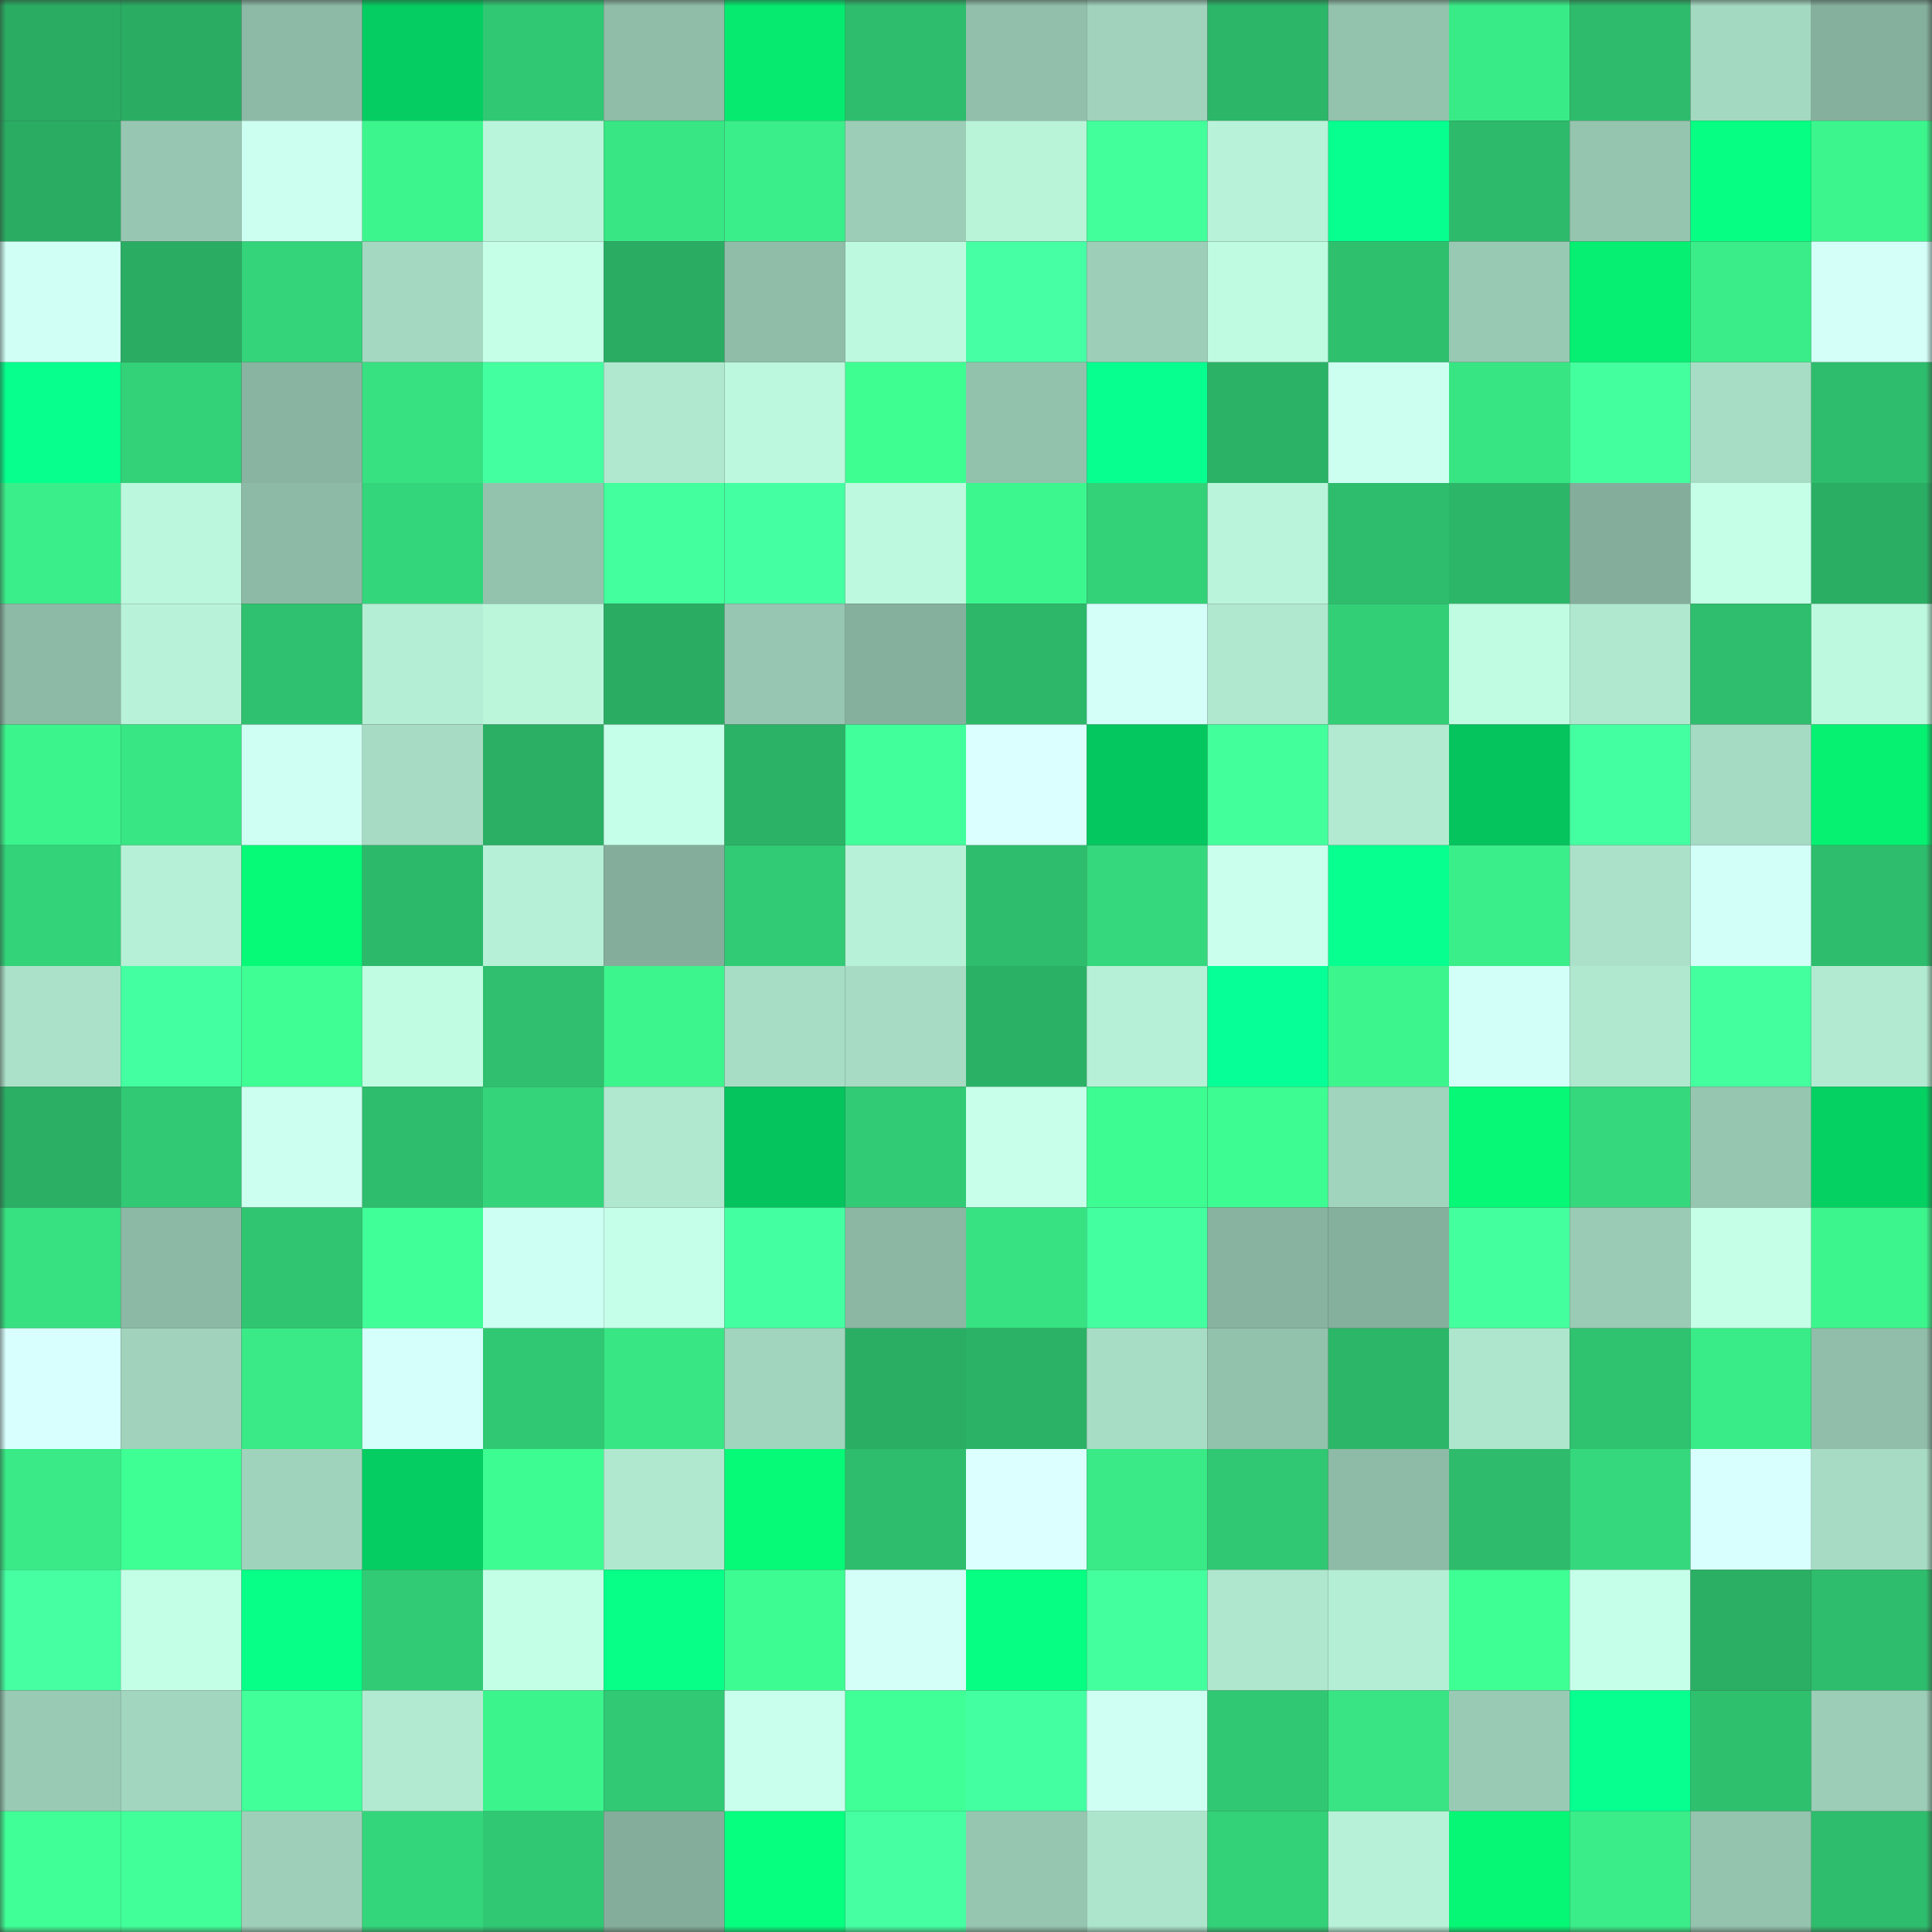 <svg viewBox="0 0 160 160" fill="none" role="img" xmlns="http://www.w3.org/2000/svg" width="240" height="240" name="lens%2Cboykonator.lens"><rect x="0" y="0" width="160" height="160" fill="#333333" stroke="none"/><mask id="607727594" mask-type="alpha" maskUnits="userSpaceOnUse" x="0" y="0" width="160" height="160"><rect width="160" height="160" fill="#FFFFFF"></rect></mask><g mask="url(#607727594)"><rect x="0" y="0" width="10" height="10" fill="#2aad63"></rect><rect x="10" y="0" width="10" height="10" fill="#2aad63"></rect><rect x="20" y="0" width="10" height="10" fill="#8dbaa6"></rect><rect x="30" y="0" width="10" height="10" fill="#05cd61"></rect><rect x="40" y="0" width="10" height="10" fill="#31c873"></rect><rect x="50" y="0" width="10" height="10" fill="#8fbda8"></rect><rect x="60" y="0" width="10" height="10" fill="#06ea6f"></rect><rect x="70" y="0" width="10" height="10" fill="#2ebd6c"></rect><rect x="80" y="0" width="10" height="10" fill="#91bfab"></rect><rect x="90" y="0" width="10" height="10" fill="#a0d2bc"></rect><rect x="100" y="0" width="10" height="10" fill="#2cb668"></rect><rect x="110" y="0" width="10" height="10" fill="#93c2ad"></rect><rect x="120" y="0" width="10" height="10" fill="#39eb87"></rect><rect x="130" y="0" width="10" height="10" fill="#2ebb6b"></rect><rect x="140" y="0" width="10" height="10" fill="#a4d9c1"></rect><rect x="150" y="0" width="10" height="10" fill="#85b09d"></rect><rect x="0" y="10" width="10" height="10" fill="#2aad63"></rect><rect x="10" y="10" width="10" height="10" fill="#97c7b2"></rect><rect x="20" y="10" width="10" height="10" fill="#ccfff0"></rect><rect x="30" y="10" width="10" height="10" fill="#3cf68d"></rect><rect x="40" y="10" width="10" height="10" fill="#b9f5da"></rect><rect x="50" y="10" width="10" height="10" fill="#38e684"></rect><rect x="60" y="10" width="10" height="10" fill="#3aef89"></rect><rect x="70" y="10" width="10" height="10" fill="#9bcdb7"></rect><rect x="80" y="10" width="10" height="10" fill="#b9f4d9"></rect><rect x="90" y="10" width="10" height="10" fill="#42ff9b"></rect><rect x="100" y="10" width="10" height="10" fill="#b8f3d9"></rect><rect x="110" y="10" width="10" height="10" fill="#07ff8f"></rect><rect x="120" y="10" width="10" height="10" fill="#2dba6b"></rect><rect x="130" y="10" width="10" height="10" fill="#95c4af"></rect><rect x="140" y="10" width="10" height="10" fill="#06ff82"></rect><rect x="150" y="10" width="10" height="10" fill="#3cf68d"></rect><rect x="0" y="20" width="10" height="10" fill="#d0fff5"></rect><rect x="10" y="20" width="10" height="10" fill="#2aad63"></rect><rect x="20" y="20" width="10" height="10" fill="#34d47a"></rect><rect x="30" y="20" width="10" height="10" fill="#a4d8c1"></rect><rect x="40" y="20" width="10" height="10" fill="#c5ffe8"></rect><rect x="50" y="20" width="10" height="10" fill="#2aad63"></rect><rect x="60" y="20" width="10" height="10" fill="#8fbda8"></rect><rect x="70" y="20" width="10" height="10" fill="#bdf9de"></rect><rect x="80" y="20" width="10" height="10" fill="#46ffa5"></rect><rect x="90" y="20" width="10" height="10" fill="#9dcfb8"></rect><rect x="100" y="20" width="10" height="10" fill="#befbe0"></rect><rect x="110" y="20" width="10" height="10" fill="#2fc06e"></rect><rect x="120" y="20" width="10" height="10" fill="#98c9b3"></rect><rect x="130" y="20" width="10" height="10" fill="#06ef72"></rect><rect x="140" y="20" width="10" height="10" fill="#3aed88"></rect><rect x="150" y="20" width="10" height="10" fill="#d3fff8"></rect><rect x="0" y="30" width="10" height="10" fill="#07ff8d"></rect><rect x="10" y="30" width="10" height="10" fill="#33d178"></rect><rect x="20" y="30" width="10" height="10" fill="#88b4a1"></rect><rect x="30" y="30" width="10" height="10" fill="#37e181"></rect><rect x="40" y="30" width="10" height="10" fill="#44ffa0"></rect><rect x="50" y="30" width="10" height="10" fill="#b0e8cf"></rect><rect x="60" y="30" width="10" height="10" fill="#bcf8dd"></rect><rect x="70" y="30" width="10" height="10" fill="#3efe92"></rect><rect x="80" y="30" width="10" height="10" fill="#92c1ac"></rect><rect x="90" y="30" width="10" height="10" fill="#07ff90"></rect><rect x="100" y="30" width="10" height="10" fill="#2bb266"></rect><rect x="110" y="30" width="10" height="10" fill="#cdfff1"></rect><rect x="120" y="30" width="10" height="10" fill="#38e583"></rect><rect x="130" y="30" width="10" height="10" fill="#43ff9d"></rect><rect x="140" y="30" width="10" height="10" fill="#a8ddc5"></rect><rect x="150" y="30" width="10" height="10" fill="#2ebd6c"></rect><rect x="0" y="40" width="10" height="10" fill="#3aee89"></rect><rect x="10" y="40" width="10" height="10" fill="#bbf7dc"></rect><rect x="20" y="40" width="10" height="10" fill="#8dbaa6"></rect><rect x="30" y="40" width="10" height="10" fill="#34d67b"></rect><rect x="40" y="40" width="10" height="10" fill="#93c2ad"></rect><rect x="50" y="40" width="10" height="10" fill="#43ff9d"></rect><rect x="60" y="40" width="10" height="10" fill="#45ffa3"></rect><rect x="70" y="40" width="10" height="10" fill="#bdf9de"></rect><rect x="80" y="40" width="10" height="10" fill="#3cf78e"></rect><rect x="90" y="40" width="10" height="10" fill="#33d178"></rect><rect x="100" y="40" width="10" height="10" fill="#baf5db"></rect><rect x="110" y="40" width="10" height="10" fill="#2ebd6c"></rect><rect x="120" y="40" width="10" height="10" fill="#2cb668"></rect><rect x="130" y="40" width="10" height="10" fill="#84ae9b"></rect><rect x="140" y="40" width="10" height="10" fill="#c5ffe8"></rect><rect x="150" y="40" width="10" height="10" fill="#2aae64"></rect><rect x="0" y="50" width="10" height="10" fill="#8dbaa6"></rect><rect x="10" y="50" width="10" height="10" fill="#b8f3d9"></rect><rect x="20" y="50" width="10" height="10" fill="#2fc16f"></rect><rect x="30" y="50" width="10" height="10" fill="#b4eed4"></rect><rect x="40" y="50" width="10" height="10" fill="#bbf6db"></rect><rect x="50" y="50" width="10" height="10" fill="#2aad63"></rect><rect x="60" y="50" width="10" height="10" fill="#97c7b2"></rect><rect x="70" y="50" width="10" height="10" fill="#85b09d"></rect><rect x="80" y="50" width="10" height="10" fill="#2db869"></rect><rect x="90" y="50" width="10" height="10" fill="#d4fff9"></rect><rect x="100" y="50" width="10" height="10" fill="#b0e8cf"></rect><rect x="110" y="50" width="10" height="10" fill="#32cf77"></rect><rect x="120" y="50" width="10" height="10" fill="#bffce1"></rect><rect x="130" y="50" width="10" height="10" fill="#b0e8cf"></rect><rect x="140" y="50" width="10" height="10" fill="#2ebe6d"></rect><rect x="150" y="50" width="10" height="10" fill="#bdf9de"></rect><rect x="0" y="60" width="10" height="10" fill="#3bf48c"></rect><rect x="10" y="60" width="10" height="10" fill="#38e684"></rect><rect x="20" y="60" width="10" height="10" fill="#cffff3"></rect><rect x="30" y="60" width="10" height="10" fill="#a7dbc4"></rect><rect x="40" y="60" width="10" height="10" fill="#2baf65"></rect><rect x="50" y="60" width="10" height="10" fill="#c6ffe9"></rect><rect x="60" y="60" width="10" height="10" fill="#2bb266"></rect><rect x="70" y="60" width="10" height="10" fill="#41ff9a"></rect><rect x="80" y="60" width="10" height="10" fill="#dbffff"></rect><rect x="90" y="60" width="10" height="10" fill="#05c75f"></rect><rect x="100" y="60" width="10" height="10" fill="#42ff9c"></rect><rect x="110" y="60" width="10" height="10" fill="#b2ead1"></rect><rect x="120" y="60" width="10" height="10" fill="#05c35d"></rect><rect x="130" y="60" width="10" height="10" fill="#44ffa1"></rect><rect x="140" y="60" width="10" height="10" fill="#a5dac3"></rect><rect x="150" y="60" width="10" height="10" fill="#06f172"></rect><rect x="0" y="70" width="10" height="10" fill="#33d379"></rect><rect x="10" y="70" width="10" height="10" fill="#b6f0d6"></rect><rect x="20" y="70" width="10" height="10" fill="#06fa77"></rect><rect x="30" y="70" width="10" height="10" fill="#2db96a"></rect><rect x="40" y="70" width="10" height="10" fill="#b6f0d7"></rect><rect x="50" y="70" width="10" height="10" fill="#84ae9b"></rect><rect x="60" y="70" width="10" height="10" fill="#31cb75"></rect><rect x="70" y="70" width="10" height="10" fill="#b7f1d7"></rect><rect x="80" y="70" width="10" height="10" fill="#2ebd6c"></rect><rect x="90" y="70" width="10" height="10" fill="#35d87c"></rect><rect x="100" y="70" width="10" height="10" fill="#caffee"></rect><rect x="110" y="70" width="10" height="10" fill="#07ff8f"></rect><rect x="120" y="70" width="10" height="10" fill="#3aee89"></rect><rect x="130" y="70" width="10" height="10" fill="#abe1c9"></rect><rect x="140" y="70" width="10" height="10" fill="#d2fff7"></rect><rect x="150" y="70" width="10" height="10" fill="#2ebd6c"></rect><rect x="0" y="80" width="10" height="10" fill="#abe1c9"></rect><rect x="10" y="80" width="10" height="10" fill="#44ffa1"></rect><rect x="20" y="80" width="10" height="10" fill="#3fff94"></rect><rect x="30" y="80" width="10" height="10" fill="#bffce1"></rect><rect x="40" y="80" width="10" height="10" fill="#2fbf6e"></rect><rect x="50" y="80" width="10" height="10" fill="#3cf58c"></rect><rect x="60" y="80" width="10" height="10" fill="#a8ddc5"></rect><rect x="70" y="80" width="10" height="10" fill="#a7dbc4"></rect><rect x="80" y="80" width="10" height="10" fill="#2bb165"></rect><rect x="90" y="80" width="10" height="10" fill="#b6f0d6"></rect><rect x="100" y="80" width="10" height="10" fill="#07ff97"></rect><rect x="110" y="80" width="10" height="10" fill="#3cf68d"></rect><rect x="120" y="80" width="10" height="10" fill="#d2fff7"></rect><rect x="130" y="80" width="10" height="10" fill="#b0e8cf"></rect><rect x="140" y="80" width="10" height="10" fill="#43ff9e"></rect><rect x="150" y="80" width="10" height="10" fill="#b2ead1"></rect><rect x="0" y="90" width="10" height="10" fill="#2baf65"></rect><rect x="10" y="90" width="10" height="10" fill="#31c974"></rect><rect x="20" y="90" width="10" height="10" fill="#cdfff1"></rect><rect x="30" y="90" width="10" height="10" fill="#2ebd6c"></rect><rect x="40" y="90" width="10" height="10" fill="#34d57a"></rect><rect x="50" y="90" width="10" height="10" fill="#b0e8cf"></rect><rect x="60" y="90" width="10" height="10" fill="#05c35d"></rect><rect x="70" y="90" width="10" height="10" fill="#31cb75"></rect><rect x="80" y="90" width="10" height="10" fill="#c8ffeb"></rect><rect x="90" y="90" width="10" height="10" fill="#3dfc91"></rect><rect x="100" y="90" width="10" height="10" fill="#3dfc91"></rect><rect x="110" y="90" width="10" height="10" fill="#a1d4bd"></rect><rect x="120" y="90" width="10" height="10" fill="#06f876"></rect><rect x="130" y="90" width="10" height="10" fill="#35d87c"></rect><rect x="140" y="90" width="10" height="10" fill="#96c6b0"></rect><rect x="150" y="90" width="10" height="10" fill="#05d163"></rect><rect x="0" y="100" width="10" height="10" fill="#37e081"></rect><rect x="10" y="100" width="10" height="10" fill="#8cb9a5"></rect><rect x="20" y="100" width="10" height="10" fill="#30c671"></rect><rect x="30" y="100" width="10" height="10" fill="#40ff98"></rect><rect x="40" y="100" width="10" height="10" fill="#cefff3"></rect><rect x="50" y="100" width="10" height="10" fill="#c6ffe9"></rect><rect x="60" y="100" width="10" height="10" fill="#44ffa1"></rect><rect x="70" y="100" width="10" height="10" fill="#8bb7a3"></rect><rect x="80" y="100" width="10" height="10" fill="#37e282"></rect><rect x="90" y="100" width="10" height="10" fill="#43ff9f"></rect><rect x="100" y="100" width="10" height="10" fill="#88b3a0"></rect><rect x="110" y="100" width="10" height="10" fill="#85b09d"></rect><rect x="120" y="100" width="10" height="10" fill="#43ff9d"></rect><rect x="130" y="100" width="10" height="10" fill="#9acbb5"></rect><rect x="140" y="100" width="10" height="10" fill="#c5ffe7"></rect><rect x="150" y="100" width="10" height="10" fill="#3cf68d"></rect><rect x="0" y="110" width="10" height="10" fill="#d8fffe"></rect><rect x="10" y="110" width="10" height="10" fill="#a0d2bc"></rect><rect x="20" y="110" width="10" height="10" fill="#39ea86"></rect><rect x="30" y="110" width="10" height="10" fill="#d5fffb"></rect><rect x="40" y="110" width="10" height="10" fill="#31c873"></rect><rect x="50" y="110" width="10" height="10" fill="#38e684"></rect><rect x="60" y="110" width="10" height="10" fill="#a1d5be"></rect><rect x="70" y="110" width="10" height="10" fill="#2aae64"></rect><rect x="80" y="110" width="10" height="10" fill="#2bb266"></rect><rect x="90" y="110" width="10" height="10" fill="#a8ddc5"></rect><rect x="100" y="110" width="10" height="10" fill="#92c1ac"></rect><rect x="110" y="110" width="10" height="10" fill="#2cb668"></rect><rect x="120" y="110" width="10" height="10" fill="#aee6cd"></rect><rect x="130" y="110" width="10" height="10" fill="#2fc26f"></rect><rect x="140" y="110" width="10" height="10" fill="#39ec87"></rect><rect x="150" y="110" width="10" height="10" fill="#90beaa"></rect><rect x="0" y="120" width="10" height="10" fill="#39ea86"></rect><rect x="10" y="120" width="10" height="10" fill="#3eff93"></rect><rect x="20" y="120" width="10" height="10" fill="#a0d3bc"></rect><rect x="30" y="120" width="10" height="10" fill="#05cd61"></rect><rect x="40" y="120" width="10" height="10" fill="#3dfc91"></rect><rect x="50" y="120" width="10" height="10" fill="#b0e8cf"></rect><rect x="60" y="120" width="10" height="10" fill="#06fa77"></rect><rect x="70" y="120" width="10" height="10" fill="#2ebd6c"></rect><rect x="80" y="120" width="10" height="10" fill="#dcffff"></rect><rect x="90" y="120" width="10" height="10" fill="#39ea86"></rect><rect x="100" y="120" width="10" height="10" fill="#31c873"></rect><rect x="110" y="120" width="10" height="10" fill="#8ebba7"></rect><rect x="120" y="120" width="10" height="10" fill="#2ebc6c"></rect><rect x="130" y="120" width="10" height="10" fill="#35d87c"></rect><rect x="140" y="120" width="10" height="10" fill="#d8fffe"></rect><rect x="150" y="120" width="10" height="10" fill="#a7dbc4"></rect><rect x="0" y="130" width="10" height="10" fill="#45ffa2"></rect><rect x="10" y="130" width="10" height="10" fill="#c3ffe6"></rect><rect x="20" y="130" width="10" height="10" fill="#07ff87"></rect><rect x="30" y="130" width="10" height="10" fill="#31cb75"></rect><rect x="40" y="130" width="10" height="10" fill="#c3ffe6"></rect><rect x="50" y="130" width="10" height="10" fill="#07ff88"></rect><rect x="60" y="130" width="10" height="10" fill="#3dfc91"></rect><rect x="70" y="130" width="10" height="10" fill="#d3fff8"></rect><rect x="80" y="130" width="10" height="10" fill="#06ff82"></rect><rect x="90" y="130" width="10" height="10" fill="#43ff9d"></rect><rect x="100" y="130" width="10" height="10" fill="#afe7ce"></rect><rect x="110" y="130" width="10" height="10" fill="#b4eed4"></rect><rect x="120" y="130" width="10" height="10" fill="#3eff93"></rect><rect x="130" y="130" width="10" height="10" fill="#c6ffe9"></rect><rect x="140" y="130" width="10" height="10" fill="#2baf64"></rect><rect x="150" y="130" width="10" height="10" fill="#2ebd6c"></rect><rect x="0" y="140" width="10" height="10" fill="#99cab4"></rect><rect x="10" y="140" width="10" height="10" fill="#a2d6bf"></rect><rect x="20" y="140" width="10" height="10" fill="#41ff99"></rect><rect x="30" y="140" width="10" height="10" fill="#b2ead1"></rect><rect x="40" y="140" width="10" height="10" fill="#3bf48c"></rect><rect x="50" y="140" width="10" height="10" fill="#31c974"></rect><rect x="60" y="140" width="10" height="10" fill="#c9ffed"></rect><rect x="70" y="140" width="10" height="10" fill="#40ff96"></rect><rect x="80" y="140" width="10" height="10" fill="#44ffa1"></rect><rect x="90" y="140" width="10" height="10" fill="#cffff3"></rect><rect x="100" y="140" width="10" height="10" fill="#31c873"></rect><rect x="110" y="140" width="10" height="10" fill="#38e483"></rect><rect x="120" y="140" width="10" height="10" fill="#99cab4"></rect><rect x="130" y="140" width="10" height="10" fill="#07ff90"></rect><rect x="140" y="140" width="10" height="10" fill="#2fc06e"></rect><rect x="150" y="140" width="10" height="10" fill="#9bcdb7"></rect><rect x="0" y="150" width="10" height="10" fill="#40ff96"></rect><rect x="10" y="150" width="10" height="10" fill="#41ff99"></rect><rect x="20" y="150" width="10" height="10" fill="#9ed0b9"></rect><rect x="30" y="150" width="10" height="10" fill="#34d67b"></rect><rect x="40" y="150" width="10" height="10" fill="#31c873"></rect><rect x="50" y="150" width="10" height="10" fill="#84ae9b"></rect><rect x="60" y="150" width="10" height="10" fill="#06ff7e"></rect><rect x="70" y="150" width="10" height="10" fill="#45ffa2"></rect><rect x="80" y="150" width="10" height="10" fill="#96c5b0"></rect><rect x="90" y="150" width="10" height="10" fill="#ade5cc"></rect><rect x="100" y="150" width="10" height="10" fill="#33d278"></rect><rect x="110" y="150" width="10" height="10" fill="#b7f1d7"></rect><rect x="120" y="150" width="10" height="10" fill="#06f775"></rect><rect x="130" y="150" width="10" height="10" fill="#3aed88"></rect><rect x="140" y="150" width="10" height="10" fill="#94c3ae"></rect><rect x="150" y="150" width="10" height="10" fill="#2ebd6c"></rect></g></svg>